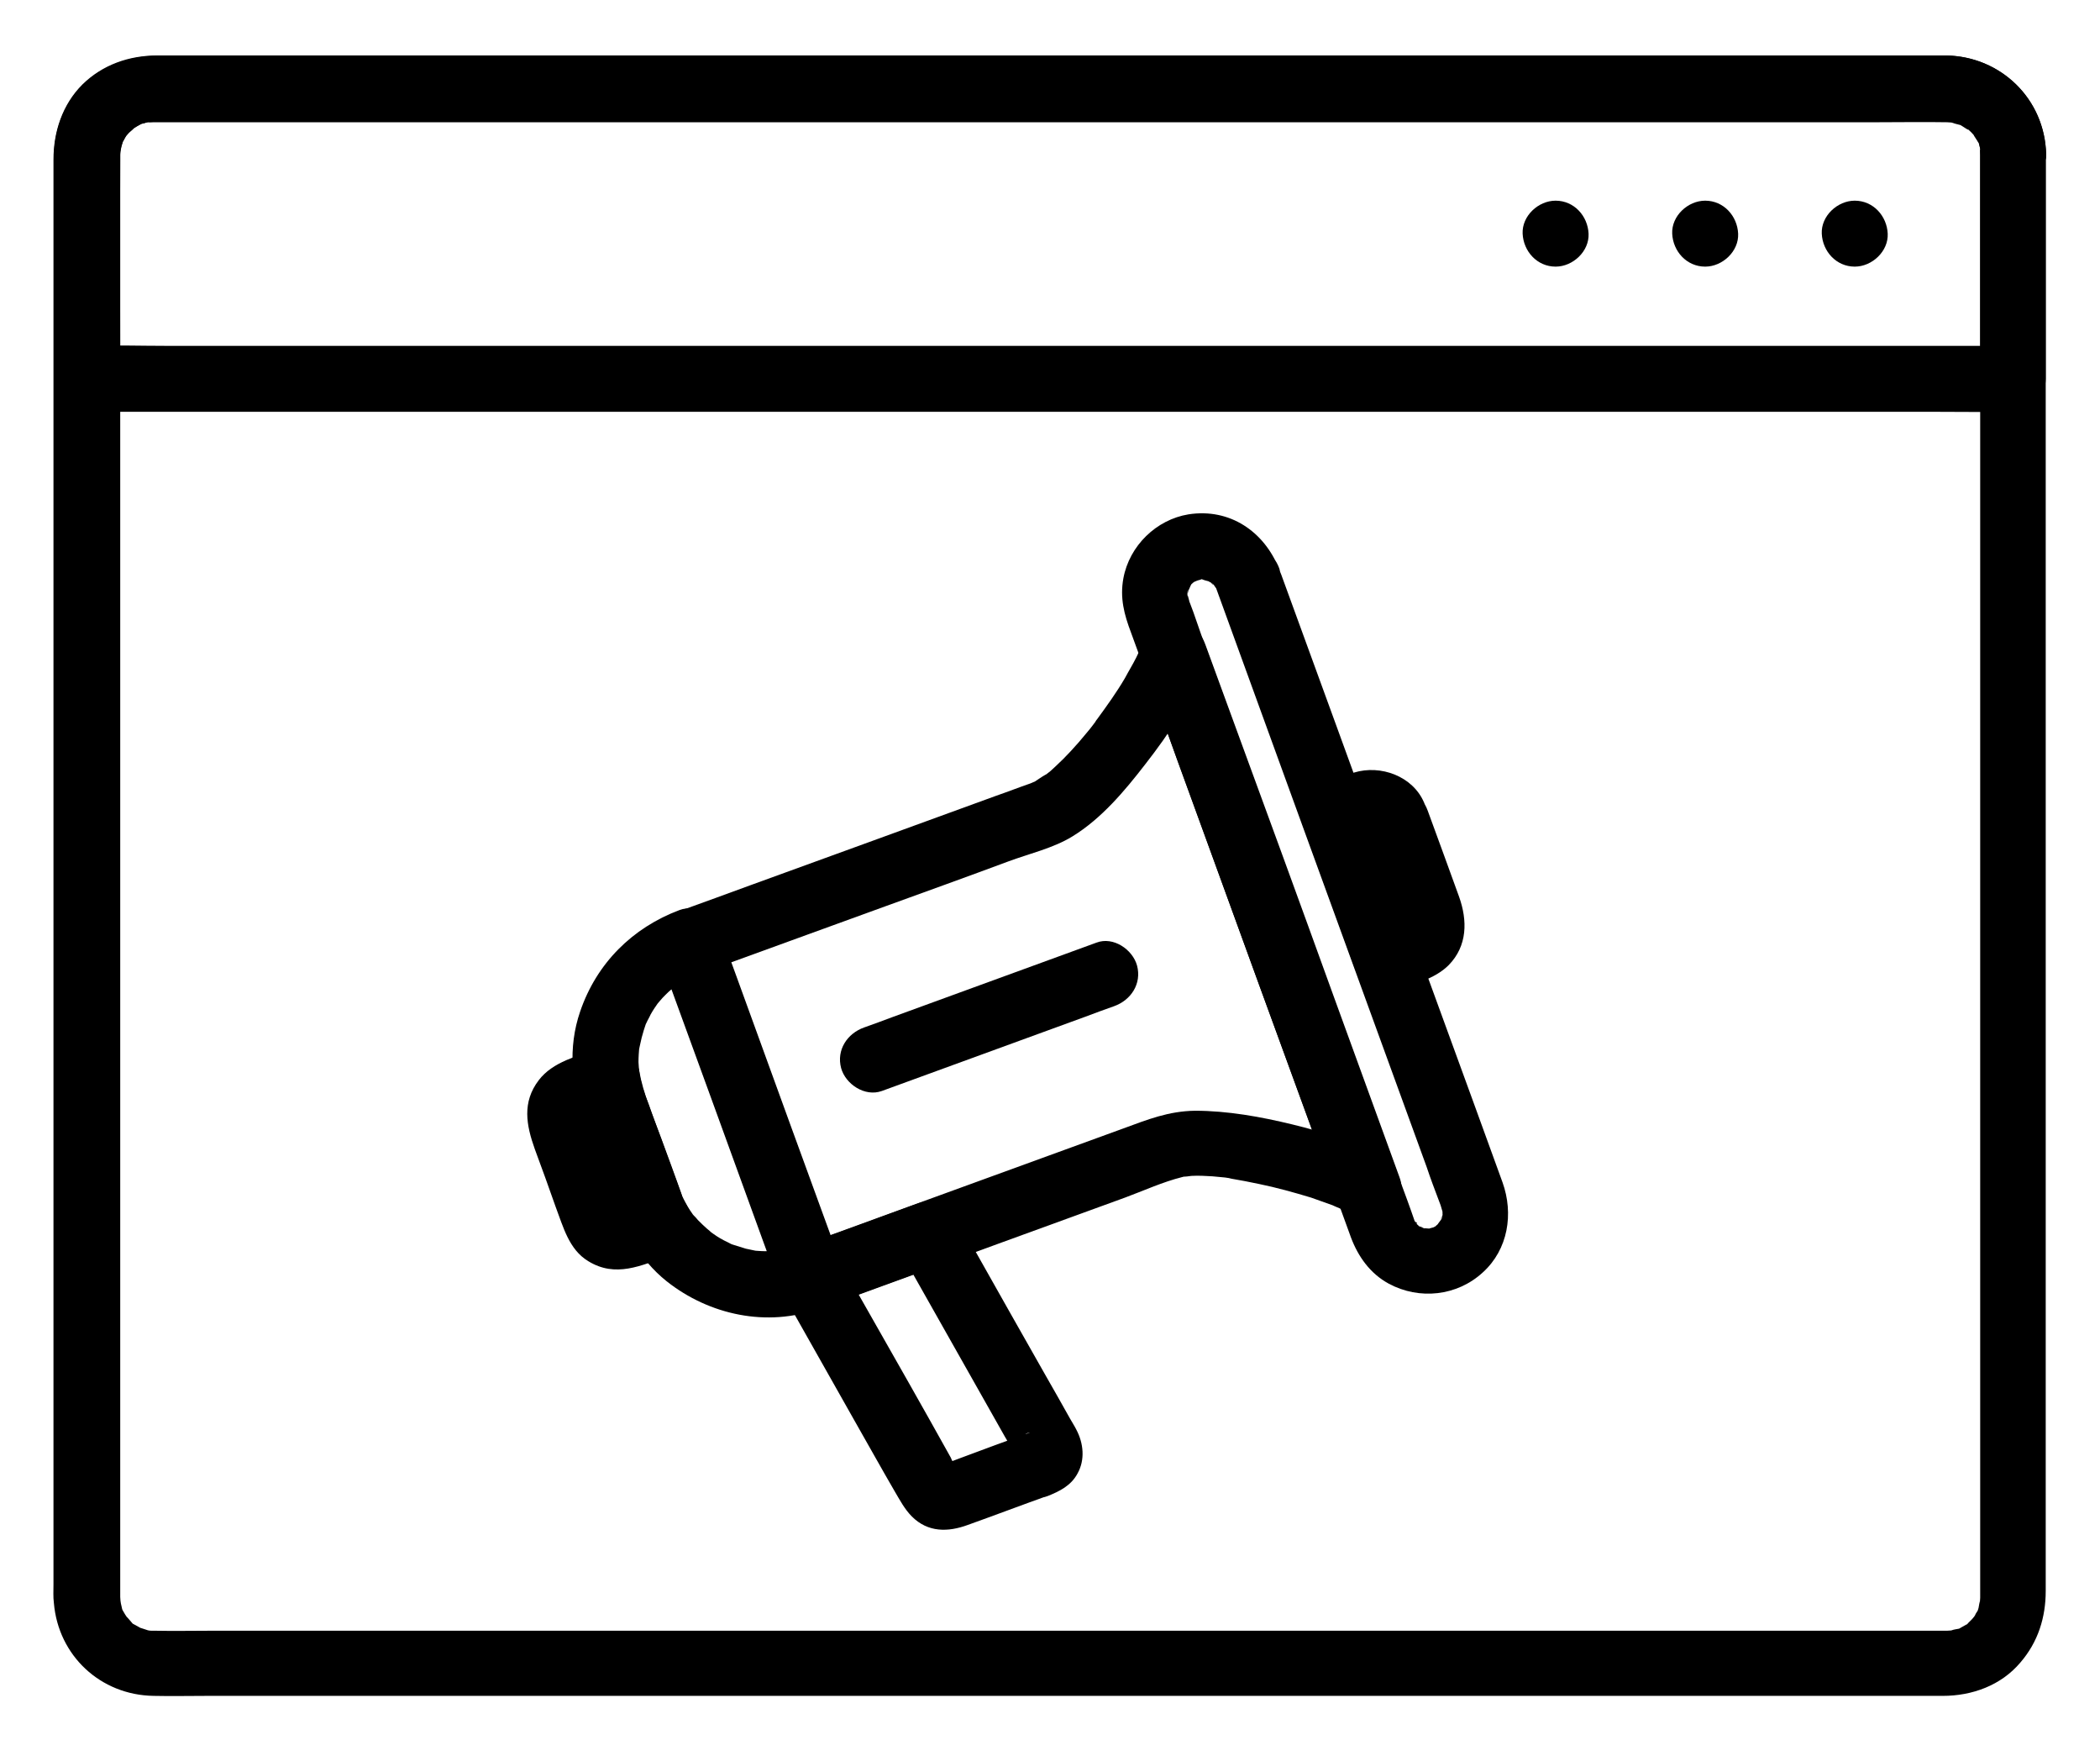 <?xml version="1.0" encoding="utf-8"?>
<!-- Generator: Adobe Illustrator 27.2.0, SVG Export Plug-In . SVG Version: 6.00 Build 0)  -->
<svg version="1.1" id="Ebene_1" xmlns="http://www.w3.org/2000/svg" xmlns:xlink="http://www.w3.org/1999/xlink" x="0px" y="0px"
	 viewBox="0 0 522.3 437.8" style="enable-background:new 0 0 522.3 437.8;" xml:space="preserve">
<path d="M284,164.7c5.4,14.9,10.9,29.9,16.3,44.8c8.6,23.8,17.3,47.6,26,71.3c2,5.5,4,10.9,6,16.4c4-3.1,8-6.2,12-9.2
	c-7.1-3.9-15-6.5-22.9-8.4c-7.8-1.9-16.1-3.4-24.2-3.4c-6.6,0.1-11.8,2.2-17.8,4.4c-20.6,7.5-41.2,15-61.8,22.5
	c-6,2.2-12.1,4.4-18.1,6.6c3.4,1.9,6.7,3.8,10.1,5.7c-8.9-24.3-17.7-48.6-26.5-72.8c-1.3-3.5-2.5-6.9-3.8-10.4
	c-1.9,3.4-3.8,6.7-5.7,10.1c15.5-5.6,31-11.3,46.5-16.9c10.2-3.7,20.5-7.4,30.7-11.2c5.1-1.9,11.2-3.3,15.9-6.2
	c7.2-4.4,13-11.3,18.1-17.9c6.1-7.8,11.5-16,15-25.3c1.5-4-1.7-9.2-5.7-10.1c-4.7-1.1-8.4,1.4-10.1,5.7c-0.2,0.4-0.3,0.7-0.4,1.1
	c0.7-1.8,0.3-0.7,0.1-0.3c-0.4,0.8-0.7,1.5-1.1,2.3c-0.9,1.8-1.9,3.4-2.8,5.1c-2.1,3.6-4.5,6.9-6.9,10.2c-0.2,0.2-0.9,1.3-0.1,0.2
	c-0.3,0.4-0.6,0.8-0.9,1.2c-0.5,0.7-1.1,1.4-1.6,2c-1.3,1.6-2.6,3.1-4,4.6c-1.2,1.3-2.4,2.5-3.7,3.7c-0.6,0.5-1.1,1.1-1.8,1.6
	c-0.3,0.2-0.6,0.5-0.9,0.7c-1.1,1,1-0.6,0.2-0.2c-0.9,0.5-1.9,1.2-2.8,1.8c-1.2,0.8,1.6-0.6,0.8-0.3c-0.6,0.2-1.2,0.4-1.8,0.7
	c-2.9,1-5.7,2.1-8.6,3.1c-20.3,7.4-40.6,14.8-61,22.2c-5.7,2.1-11.5,4.2-17.3,6.3c-3.9,1.4-7.3,5.6-5.7,10.1
	c8.9,24.3,17.7,48.6,26.5,72.8c1.3,3.5,2.5,6.9,3.8,10.4c1.4,3.9,5.6,7.3,10.1,5.7c15.1-5.5,30.1-11,45.2-16.5
	c10.2-3.7,20.3-7.4,30.5-11.1c4.6-1.7,9.4-3.9,14.2-5.1c0.3-0.1,0.5-0.1,0.8-0.2c1.3-0.4-1.7,0.1-0.7,0.1c0.8,0,1.5-0.1,2.2-0.2
	c1.8-0.1,3.5,0,5.2,0.1c1.1,0.1,2.2,0.2,3.2,0.3c0.4,0.1,0.9,0.1,1.4,0.2c-1.2-0.2-0.6-0.1,0.2,0.1c2.3,0.4,4.5,0.8,6.8,1.3
	c4.4,0.9,8.7,2.1,13,3.4c2,0.7,3.9,1.4,5.9,2.1c-1.8-0.7,1,0.5,1.5,0.7c0.9,0.4,1.8,0.9,2.6,1.4c5.8,3.2,14.6-2.2,12-9.2
	c-5.4-14.9-10.9-29.9-16.3-44.8c-8.6-23.8-17.3-47.6-26-71.3c-2-5.5-4-10.9-6-16.4c-1.5-4.2-5.6-6.9-10.1-5.7
	C285.7,155.7,282.5,160.5,284,164.7L284,164.7z"/>
<path d="M302.3,145.8c7.2,19.9,14.5,39.8,21.7,59.7c10.3,28.2,20.5,56.4,30.8,84.6c1,3,2.1,5.9,3.2,8.8c0.1,0.3,0.2,0.5,0.3,0.8
	c0.2,0.6,0.7,2.6,0.4,0.9c0.1,0.7,0.1,1.4,0,2.1c0.1-1.7,0.2-0.4-0.1-0.1c-1.3,1.9,1-1.3-0.2,0.7c-0.2,0.3-1.5,1.9-0.3,0.7
	c-0.2,0.2-1.9,1.5-0.5,0.6c-0.2,0.2-2.2,1.1-0.7,0.5c-0.3,0.1-2.6,0.6-0.7,0.4c-0.6,0.1-3.2-0.3-1.4,0.1c-0.4-0.1-0.9-0.2-1.4-0.4
	c1.7,0.4-0.2-0.2-0.5-0.3c-0.2-0.1-0.4-0.3-0.6-0.4c0.7,0.5,0.8,0.5,0.1-0.1c-0.8-1.6,0.8,0.8-0.4-0.6c-1.4-1.5,0.1,0.5-0.2-0.3
	c-0.3-0.8-0.5-1.5-0.8-2.3c-1.3-3.7-2.7-7.3-4-11c-10.6-29.1-21.2-58.2-31.8-87.3c-4.8-13.2-9.6-26.3-14.4-39.5
	c-1.4-3.7-2.7-7.4-4-11.2c-0.3-0.8-0.6-1.6-0.9-2.4c-0.1-0.1-0.1-0.2-0.1-0.3c-0.1-0.3-0.6-2.6-0.4-0.7c-0.1-0.7-0.1-1.4,0-2.1
	c-0.1,1.9,0.2-0.2,0.3-0.5c-0.4,1.6,0.4-0.7,0.7-1.1c-0.9,1.3-0.1,0.1,0.3-0.2c1-0.7-1.3,1.2,0.3-0.2l0.7-0.3
	c-0.9,0.3-0.8,0.3,0.3-0.1c1.4-0.3,0.2-0.4,1.5-0.1c-1.3-0.3,1.5,0.5,1.4,0.4c-1.5-0.7,1.3,1-0.2-0.2c0.1,0.1,1.8,1.9,0.8,0.6
	C301.8,145.1,302.9,147.2,302.3,145.8c1.6,4.1,5.5,7,10.1,5.7c3.9-1.1,7.4-6,5.7-10.1c-3.7-9.2-12.2-15.1-22.5-13.5
	c-8,1.3-14.7,7.8-16.2,15.9c-0.9,4.9,0.2,9,1.9,13.5c3.9,10.7,7.8,21.3,11.6,32c11.6,31.8,23.2,63.7,34.8,95.5
	c2.8,7.7,5.5,15.3,8.3,22.9c1.8,4.8,4.8,9,9.4,11.5c7.6,4.1,17,3.1,23.4-2.8c6.3-5.7,7.7-14.6,4.9-22.4
	c-9.2-25.4-18.5-50.7-27.7-76.1c-9.1-25.1-18.3-50.2-27.4-75.2c-0.2-0.4-0.3-0.8-0.4-1.3c-1.5-4.2-5.6-6.9-10.1-5.7
	C304,136.8,300.8,141.6,302.3,145.8L302.3,145.8z"/>
<path d="M163.5,236.4c8.9,24.3,17.7,48.6,26.5,72.8c1.3,3.5,2.5,6.9,3.8,10.4c1.9-3.4,3.8-6.7,5.7-10.1c-0.9,0.3-1.8,0.6-2.7,0.9
	c-0.7,0.2-1.3,0.3-1.9,0.4c-0.3,0.1-1.6,0.3-0.2,0.1c-2.3,0.3-4.6,0.3-6.9,0.1c1.6,0.2-0.1,0-0.4-0.1c-0.6-0.1-1.3-0.3-1.9-0.4
	c-1-0.3-1.9-0.6-2.9-0.9c-1.5-0.5-0.5-0.2-0.2,0c-0.4-0.2-0.9-0.4-1.4-0.7c-1.3-0.6-2.5-1.3-3.6-2.1c-0.2-0.1-1.4-1-0.7-0.5
	c0.9,0.7-1-0.9-0.9-0.8c-0.8-0.7-1.5-1.4-2.2-2.1c-0.3-0.4-0.7-0.8-1-1.1c-1.6-1.9,0.4,0.7-0.4-0.5c-0.8-1.1-1.5-2.3-2.1-3.5
	c-0.6-1.2-0.4-0.8-0.9-2c-0.3-0.8-0.5-1.5-0.8-2.3c-2.1-5.6-4.1-11.3-6.2-17c-0.5-1.5-1.1-3.1-1.7-4.6c-0.2-0.7-0.5-1.4-0.7-2
	c-0.2-0.8-0.4-1.6-0.6-2.5c-0.1-0.2-0.3-2.3-0.2-1.1c0.2,1.2-0.1-1.3-0.1-1.2c0-0.5-0.1-1-0.1-1.5c0-1.3,0.1-2.5,0.2-3.8
	c-0.2,1.6,0,0.3,0.1-0.1c0.2-0.7,0.3-1.5,0.5-2.2c0.3-1.2,0.7-2.4,1.1-3.6c-0.5,1.4-0.1,0.2,0.1-0.1c0.3-0.7,0.7-1.3,1-2
	c0.6-1.1,1.3-2.1,2-3.1c-0.9,1.2,0.1-0.1,0.4-0.4c0.4-0.5,0.8-0.9,1.3-1.4s0.9-0.9,1.4-1.3c0.2-0.2,1.8-1.5,1.2-1
	c-0.8,0.5,0.5-0.4,0.7-0.5c0.7-0.4,1.3-0.8,2-1.2c0.4-0.3,0.9-0.5,1.4-0.7c0.3-0.2,0.7-0.3,1-0.5c-0.8,0.3-0.7,0.3,0.2-0.1
	c4.2-1.6,7-5.5,5.7-10.1c-1.1-4-5.9-7.3-10.1-5.7c-11.7,4.4-20.6,13.2-24.7,25.2c-3.1,9-2.2,18.5,1,27.3c2.2,6.2,4.5,12.4,6.8,18.6
	c3,8.1,6.7,15.6,13.7,21.2c10.6,8.4,25,11.5,37.9,6.8c3.9-1.4,7.3-5.6,5.7-10.1c-8.9-24.3-17.7-48.6-26.5-72.8
	c-1.3-3.5-2.5-6.9-3.8-10.4c-1.5-4.2-5.6-6.9-10.1-5.7C165.2,227.5,161.9,232.2,163.5,236.4L163.5,236.4z"/>
<path d="M153.6,301c1,2.6,2.1,5.1,3.5,7.5c1.6-4,3.3-8,4.9-12c-1.6,0.5-3.1,1.1-4.7,1.7c-0.8,0.3-1.7,0.6-2.5,0.9
	c-0.2,0.1-0.4,0.2-0.6,0.2c-1.1,0.4-0.3,0.3,0.4,0.2s0.2,0.1-0.3-0.1c0.4,0.2,0.8,0.5,1.3,0.7c0.1,0,0.8,1.1,0.2,0.3
	c-0.6-1,0.3,0.9,0.3,1c0-0.2-0.2-0.5-0.3-0.8c-0.5-1.4-1-2.8-1.5-4.2c-1.5-4.2-3-8.3-4.5-12.5c-0.6-1.6-1.2-3.3-1.8-4.9
	c-0.2-0.4-0.3-0.8-0.4-1.3c-0.1-0.1-0.1-0.2-0.1-0.3c-0.2-0.5,0-1-0.2-0.4c-0.1,0.2-0.2,1.9,0,0.9c0.2-0.8-0.2,0.4-0.4,0.7
	c-0.2,0.3-0.5,0.4-0.8,0.7c1.1-0.9,0.1,0.2-0.6,0.2c0.6,0.1,1.6-0.6,2.1-0.8c1.9-0.7,3.8-1.4,5.7-2.1c-3.4-1.9-6.7-3.8-10.1-5.7
	c1,5.7,3.4,11.2,5.4,16.6C150.2,291.8,151.9,296.4,153.6,301c1.5,4.2,5.6,6.9,10.1,5.7c4-1.1,7.3-5.9,5.7-10.1
	c-1.6-4.5-3.3-9.1-5-13.7c-2-5.4-4.4-10.9-5.4-16.5c-0.7-4.2-6.2-7.1-10.1-5.7c-5.2,1.9-11.4,3.3-14.9,7.9c-4.2,5.5-3.1,11.2-1,17.1
	c1.8,4.8,3.5,9.6,5.2,14.4c1.9,5,3.3,10.6,8.1,13.5c6.8,4.2,13.2,1.1,19.9-1.3c4.9-1.8,7.8-7.2,4.9-12c-0.4-0.8-0.8-1.5-1.3-2.3
	c-0.7-1.3,0,0.2-0.5-1.3c-1.6-4.2-5.5-7-10.1-5.7C155.3,291.9,152,296.8,153.6,301L153.6,301z"/>
<path d="M339.2,206.1c2.4,6.4,4.6,12.8,7,19.2c0.5,1.3,0.9,2.6,1.4,3.9c0.1,0.3,0.2,0.5,0.3,0.8c0.4,1.1,0,0.8,0.2,0.3
	c-0.1-0.4-0.1-0.8,0.1-1.2c-0.3,0.9-0.3,0.9,0.1-0.1c0.4-0.4,1.9-1.3,0.4-0.6c0.1-0.1,1.9-0.7,0.9-0.4c-0.8,0.2-1.5,0.5-2.3,0.8
	c-1.5,0.5-3.1,1.1-4.6,1.7c3.4,1.9,6.7,3.8,10.1,5.7c-4.3-11.9-8.7-23.8-13-35.8c-1.9,3.4-3.8,6.7-5.7,10.1c1.9-0.7,3.8-1.4,5.7-2.1
	c0.2-0.1,2.1-0.6,2.2-0.8c-0.5,0.2-1,0.2-1.6,0c0.9,0.3,0.9,0.3-0.1-0.1c-1.1-1.2-0.9-1.1-0.3,0.3c1.8,4,7.7,5,11.2,3
	c4.2-2.5,4.7-7.2,3-11.2c-2.8-6.6-10.8-9.5-17.4-7.5c-2.4,0.8-4.8,1.7-7.2,2.6c-3.9,1.4-7.3,5.6-5.7,10.1c4.3,11.9,8.7,23.8,13,35.8
	c1.4,3.9,5.6,7.3,10.1,5.7c4.5-1.6,9.8-2.8,13.3-6.3c4.7-4.8,4.7-11.1,2.6-17c-2.6-7.2-5.2-14.3-7.8-21.4c-1.5-4.2-5.6-6.9-10.1-5.7
	C340.9,197.1,337.6,201.9,339.2,206.1L339.2,206.1z"/>
<path d="M256.2,356.2c-5.9,2.1-11.8,4.3-17.7,6.5c-1,0.4-2.1,0.8-3.1,1.1c-0.1,0.1-0.3,0.1-0.4,0.2s-1.4,0.5-1.5,0.5
	c0.1,0.1,3.2,0.2,3.9,0.5c0.5,0.3,1.8,2.1,0.7,0.4c-0.4-0.7-0.3-0.5-0.5-0.9c-0.1-0.1-0.1-0.2-0.2-0.3c-0.3-0.5-0.7-1.1-0.9-1.7
	c-6.9-12.4-13.9-24.7-20.9-37c-2.3-4-4.6-8.1-6.8-12.1c-1.6,4-3.3,8-4.9,12c9.7-3.6,19.4-7.1,29.1-10.6c-3.1-1.3-6.2-2.5-9.2-3.8
	c8.7,15.4,17.4,30.8,26.1,46.2c0.8,1.3,1.5,2.7,2.2,4c0.2,0.3,0.3,0.6,0.5,0.9s0.2,0.8,0.5,0.9c-0.2-0.1-0.2-2-0.3-1.6
	c0.5-1.4,1.1-2.8,1.6-4.2C254.9,356.6,255.4,356.3,256.2,356.2c-4.1,1.6-7,5.5-5.7,10.1c1.1,3.9,6,7.4,10.1,5.7
	c3-1.2,5.8-2.6,7.4-5.6c1.9-3.4,1.5-7.5-0.3-10.9c-0.5-1-1.1-1.9-1.6-2.8c-2-3.6-4-7.1-6-10.6c-5.9-10.4-11.8-20.8-17.7-31.3
	c-1.5-2.6-3-5.2-4.5-7.9c-1.6-3-5.9-5-9.2-3.8c-9.7,3.6-19.4,7.1-29.1,10.6c-5,1.8-7.7,7.2-4.9,12c6.1,10.8,12.2,21.6,18.3,32.4
	c3.2,5.6,6.3,11.2,9.5,16.7c1.3,2.2,2.5,4.5,4.3,6.3c4,4,9,3.9,13.9,2.1c6.7-2.4,13.3-4.9,20-7.3c4.2-1.5,6.9-5.6,5.7-10.1
	C265.1,357.8,260.3,354.6,256.2,356.2L256.2,356.2z"/>
<path d="M219.3,271.3c16.9-6.2,33.8-12.3,50.7-18.5c2.4-0.9,4.8-1.8,7.1-2.6c4.2-1.5,6.9-5.6,5.7-10.1c-1.1-4-5.9-7.3-10.1-5.7
	c-16.9,6.2-33.8,12.3-50.7,18.5c-2.4,0.9-4.8,1.8-7.1,2.6c-4.2,1.5-6.9,5.6-5.7,10.1C210.3,269.6,215.1,272.8,219.3,271.3z"/>
<path d="M492.5,38.4v12.7v33.7v48.6v57.7v60.2v57v47.2v31.7v8v1.8v0.3c0,0.5-0.1,1-0.1,1.5c0.1-1.6-0.2,0.5-0.3,1
	c-0.1,0.3-0.2,0.7-0.3,1c0.2-0.4,0.7-1.3-0.1,0c-0.2,0.3-0.4,0.6-0.5,0.9c-0.1,0.2-0.9,1.3-0.4,0.6s-0.2,0.2-0.3,0.3l-1,1
	c-0.9,1,0.7-0.2-0.5,0.4c-0.3,0.2-2.2,1.2-1.5,0.9c0.9-0.4-0.2,0.1-0.3,0.1c-0.5,0.1-1.3,0.2-1.8,0.4c-0.8,0.3,0.1,0,0.4,0
	c-0.5,0-1,0.1-1.5,0.1h-0.1H483h-6.1h-25.6h-40.4H360h-57.5H242h-59h-54H84.5H52.9c-4.8,0-9.6,0.1-14.4,0h-0.4h-0.1h-0.4
	c-0.4,0-0.8-0.1-1.1-0.1c1.2,0.1,0.4,0.1-0.3-0.2c-0.3-0.1-2.1-0.7-1.4-0.4c0.8,0.3-1.2-0.7-1.5-0.9c-1.2-0.7,0.4,0.6-0.5-0.4
	c-0.3-0.3-1.9-2.3-1-1c-0.5-0.7-0.9-1.4-1.3-2.1c-0.4-0.8,0.1,0.2,0.1,0.3c-0.2-0.4-0.3-0.9-0.4-1.4c-0.2-0.6-0.3-2.1-0.2-0.7
	c0-0.5-0.1-1-0.1-1.5v-3.6v-24.3v-42.4v-54v-59.6v-59.4v-52.8V61.4V40.3v-1.6v-0.5c0-0.3,0.2-1.8,0-0.8c-0.2,1,0.1-0.2,0.1-0.3
	c0.1-0.4,0.8-2.5,0.5-1.8c-0.3,0.8,0.5-0.9,0.7-1.2c0.1-0.2,1-1.4,0.4-0.6c-0.5,0.7,0.4-0.4,0.5-0.5c0.4-0.4,2-1.6,0.7-0.8
	c0.6-0.4,1.2-0.7,1.8-1.1c1.2-0.8,0.4-0.2,0-0.1c0.3-0.1,0.7-0.3,1-0.3c0.3-0.1,0.7-0.2,1-0.3c1.9-0.6-0.7-0.1,0.3-0.1
	c0.4,0,0.8-0.1,1.3-0.1h1.3h17.2h33.8h46.2h55h59.4h60.3h56.8h49.7h38.3h23.1h4.6c0.8,0,2.7,0.3,1.3-0.1c0.7,0.2,1.4,0.4,2.1,0.5
	c1.4,0.3,0.4,0.2,0-0.1c0.3,0.2,0.7,0.3,0.9,0.5c0.4,0.3,2.1,1.5,0.9,0.5c0.5,0.4,1,1,1.5,1.5c1,1,0.3,0.3,0.1,0
	c0.2,0.3,0.4,0.6,0.6,0.9c0.3,0.5,1.1,2.4,0.6,0.9c0.3,0.7,0.4,1.4,0.6,2.1c0.4,1.4,0.1,0.4,0.1,0C492.5,37.4,492.5,37.9,492.5,38.4
	c0.1,4.3,3.7,8.4,8.2,8.2c4.4-0.2,8.3-3.6,8.2-8.2c-0.3-13.6-11.2-24.4-24.8-24.6h-4h-22.5h-38.2h-49.6h-57.4h-60.8h-60.2h-55.2
	H89.5H55.7H39c-6.9,0-13.5,2.3-18.5,7.2c-5,5-7.2,11.8-7.2,18.7V60v39.6v53v59.9V273v54.4v42.5V394c0,1.5-0.1,3.1,0.1,4.6
	c1.1,13.1,11.6,22.9,24.8,23.1c4.5,0.1,8.9,0,13.4,0h31.1h44.5h54.2h59.7h61h58h51.4h40.5h25.4h5.8c7.3,0,14.5-2.6,19.3-8.3
	c4.4-5.1,6.3-11.2,6.3-17.8v-7.5V357v-47.4v-57.4v-61v-58V84.1V50.4v-12c0-4.3-3.8-8.4-8.2-8.2C496.2,30.4,492.5,33.8,492.5,38.4
	L492.5,38.4z"/>
<path d="M492.5,38.4v48.7v7.1l8.2-8.2h-12.9H453h-51.6h-62.8h-69h-69.7h-64.7H80.6H41.1c-6.2,0-12.5-0.2-18.6,0h-0.8
	c2.7,2.7,5.5,5.5,8.2,8.2c0-18.3-0.1-36.5,0-54.7v-0.9v-0.1c0-0.5,0.1-1,0.1-1.5c-0.1,1.8,0.1-0.3,0.2-0.7c0.1-0.4,0.3-0.9,0.4-1.4
	c-0.5,1.4-0.2,0.3,0.1,0c0.2-0.4,0.5-0.8,0.7-1.2c1-1.9-0.7,0.6,0.2-0.3c0.3-0.3,0.7-0.7,1-1c0.2-0.2,1.3-1.1,0.5-0.5
	c-0.9,0.7,0.9-0.5,0.9-0.5c0.2-0.1,1.9-0.9,0.9-0.5c-0.9,0.4,0.4-0.2,0.7-0.2c0.6-0.2,1.1-0.3,1.8-0.4c-1.5,0.3,0.2,0.1,0.8,0.1h0.1
	h0.6h7.4h35.9h57.3h71h76.4h73.4h62.7h44.1c5.7,0,11.4-0.1,17.2,0c0.5,0,1,0.1,1.5,0.1c-1.5-0.1-0.4-0.1,0,0.1
	c0.5,0.2,1.1,0.3,1.8,0.5c1.2,0.3-1-0.6,0,0c0.4,0.2,2.8,1.9,1.6,0.8c0.7,0.6,1.4,1.3,2,2c-1-1.2,0.4,0.8,0.7,1.3
	c0.8,1.2,0.2,0.4,0.1,0c0.2,0.4,0.3,0.9,0.4,1.4c0,0,0.4,2.3,0.3,1C492.3,36.1,492.5,38.5,492.5,38.4c0.1,4.3,3.7,8.4,8.2,8.2
	c4.4-0.2,8.3-3.6,8.2-8.2c-0.3-14-11.5-24.6-25.4-24.6h-7.9h-37.4h-59.2h-72.6H229h-74.3h-62H51.1H40.5c-6.7,0-13,1.5-18.3,5.9
	c-5.9,4.8-8.8,12.1-8.8,19.6V51v35.8v7.4c0,4.4,3.8,8.2,8.2,8.2h12.9h34.8h51.6h62.8h69h69.7H387h54.7h39.5c6.2,0,12.5,0.1,18.6,0
	h0.8c4.4,0,8.2-3.8,8.2-8.2V45.5v-7.1c0-4.3-3.8-8.4-8.2-8.2C496.2,30.4,492.5,33.8,492.5,38.4L492.5,38.4z"/>
<path d="M461.3,66.3c4.3,0,8.4-3.8,8.2-8.2s-3.6-8.2-8.2-8.2c-4.3,0-8.4,3.8-8.2,8.2S456.7,66.3,461.3,66.3z"/>
<path d="M424.1,66.3c4.3,0,8.4-3.8,8.2-8.2s-3.6-8.2-8.2-8.2c-4.3,0-8.4,3.8-8.2,8.2S419.5,66.3,424.1,66.3z"/>
<path d="M386.9,66.3c4.3,0,8.4-3.8,8.2-8.2s-3.6-8.2-8.2-8.2c-4.3,0-8.4,3.8-8.2,8.2S382.3,66.3,386.9,66.3z"/>
</svg>
